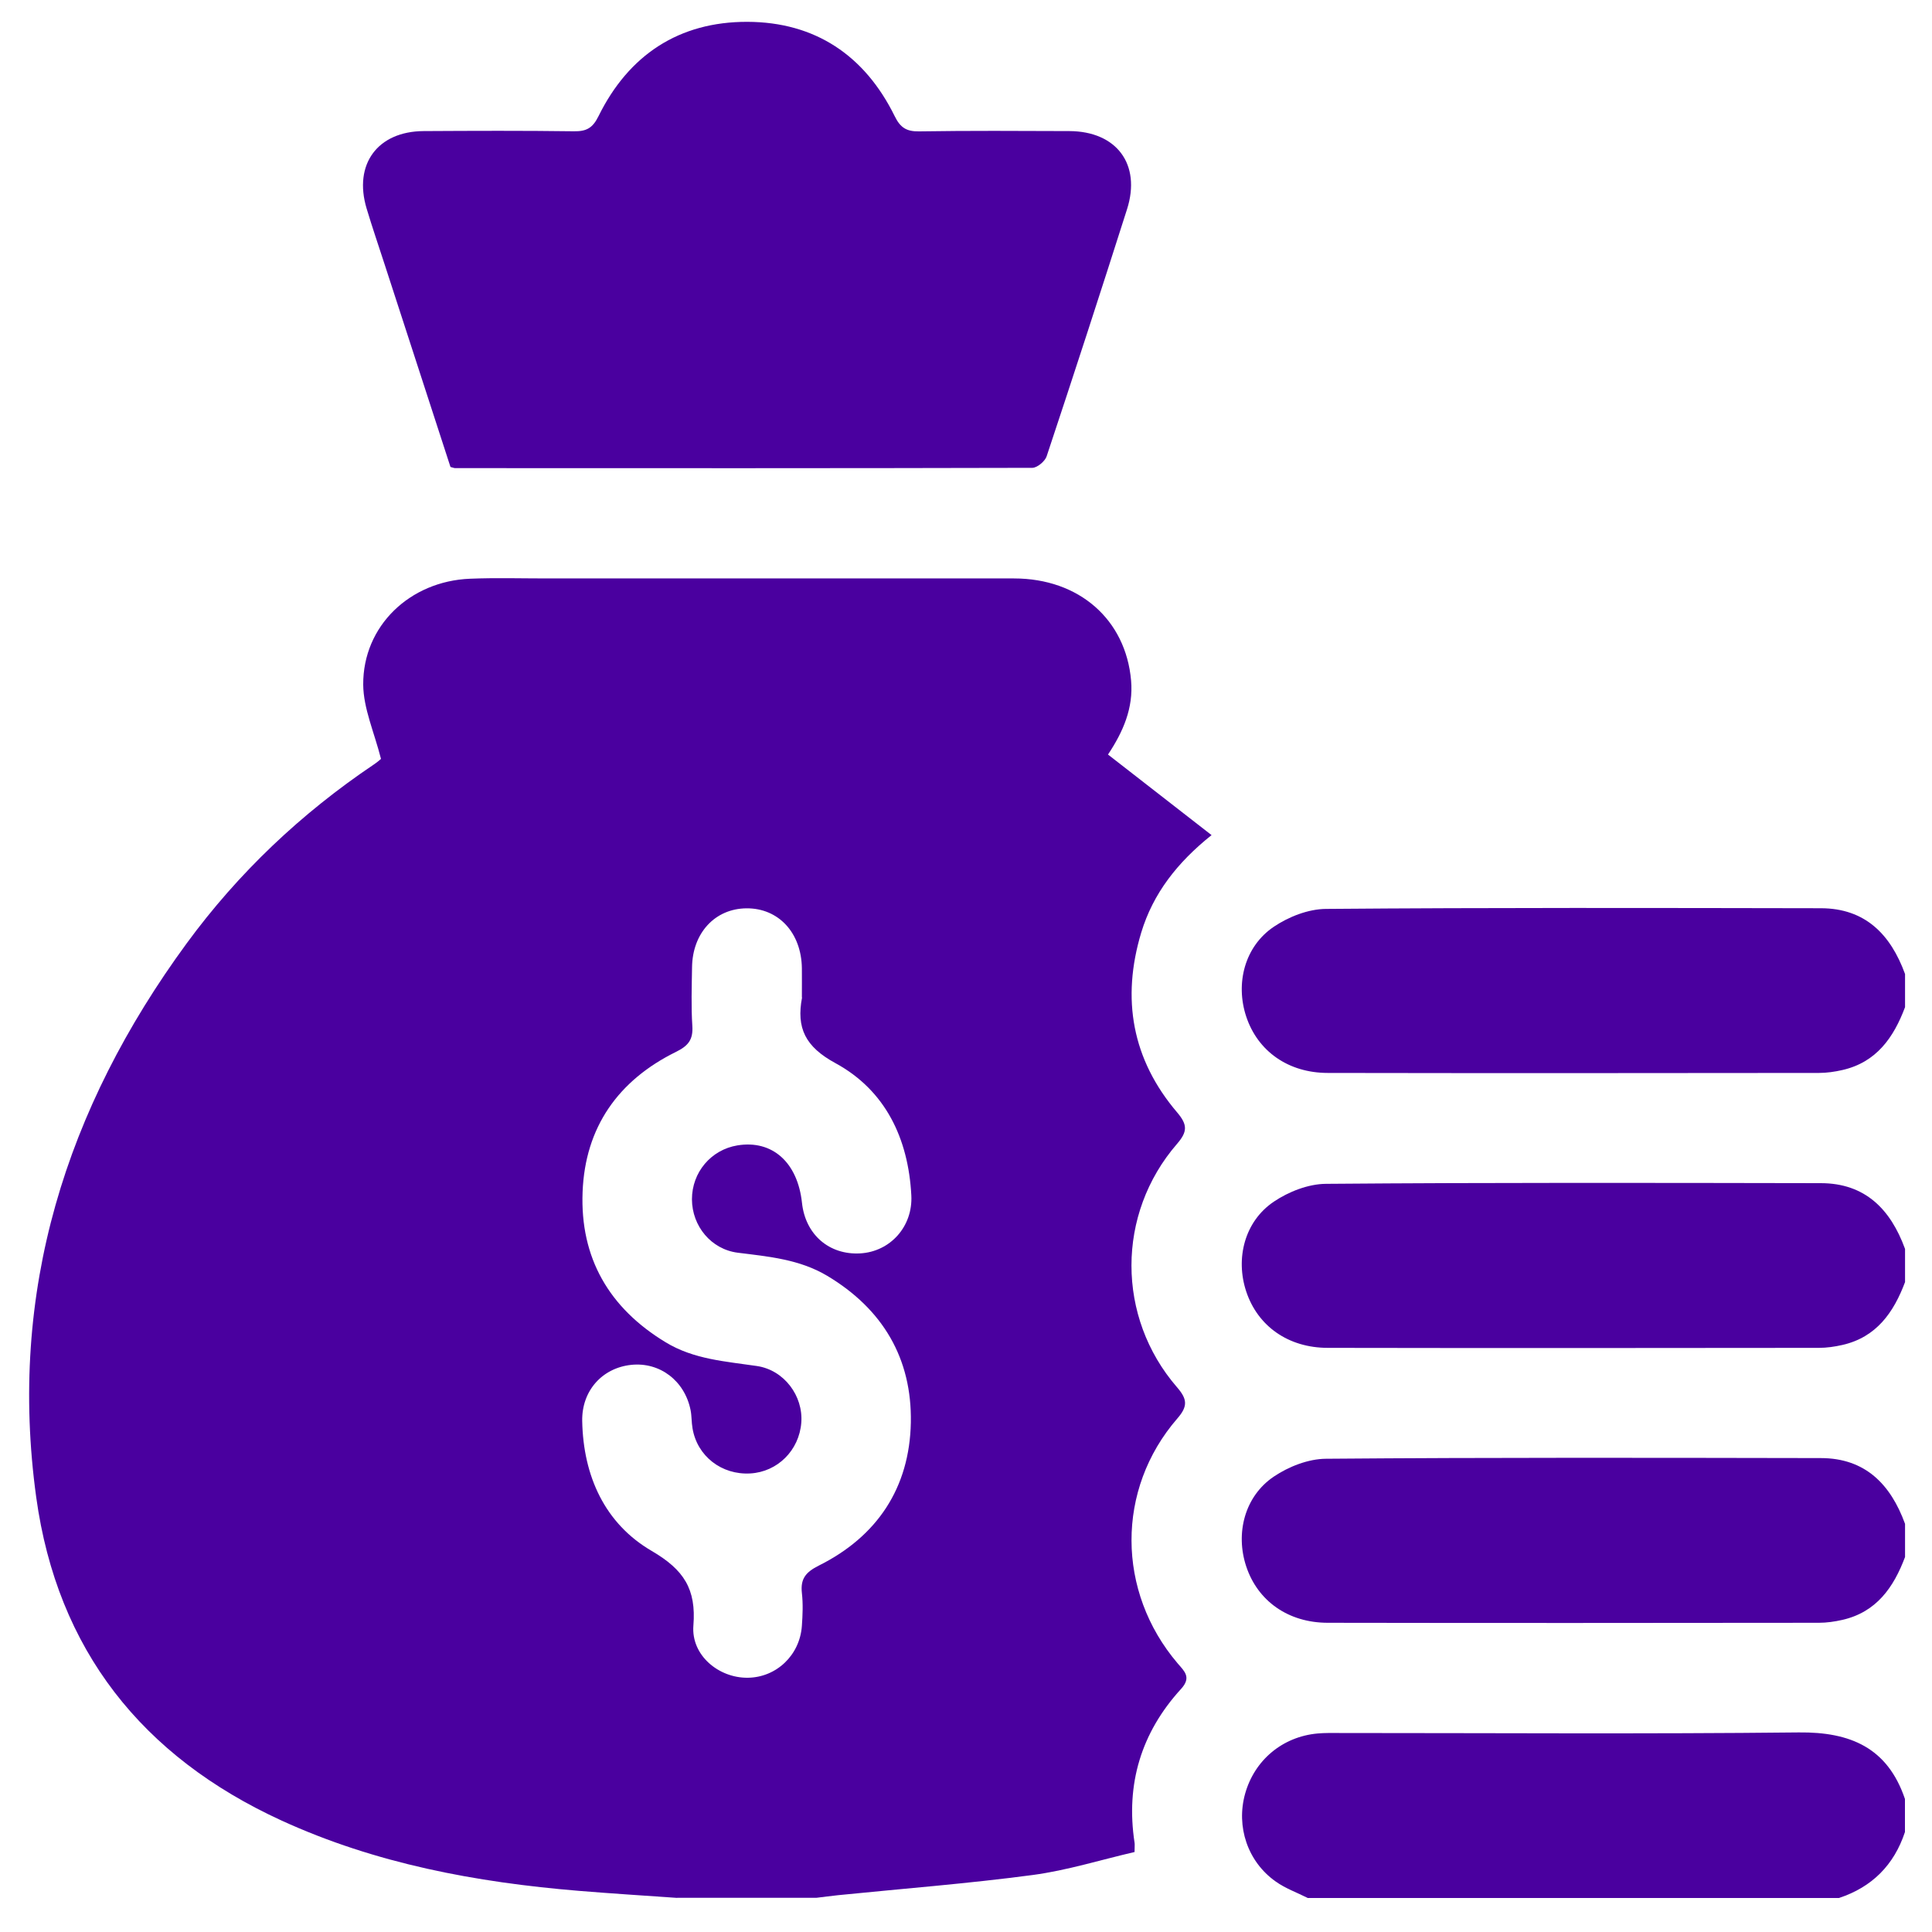 <svg xmlns="http://www.w3.org/2000/svg" id="Layer_1" viewBox="0 0 200 200"><defs><style>.cls-1{fill:#4a009f;}</style></defs><path class="cls-1" d="m70.11,196.47c-3.4-.24-6.8-.45-10.19-.73-10.63-.88-21.03-2.81-30.8-7.29-14.4-6.61-23.19-17.65-25.37-33.45-2.93-21.27,3.05-40.25,15.58-57.35,5.35-7.3,11.85-13.45,19.37-18.51.41-.27.77-.61.74-.58-.7-2.76-1.82-5.22-1.84-7.68-.04-6.08,4.83-10.72,11.05-10.97,2.65-.11,5.31-.03,7.96-.03,16.12,0,32.24-.01,48.36,0,6.74,0,11.57,4.26,12.12,10.57.25,2.86-.83,5.31-2.39,7.66,3.57,2.78,7.07,5.5,10.72,8.34-3.54,2.83-6.05,6.03-7.28,10.09-2.07,6.86-.95,13.14,3.72,18.62,1.1,1.29,1.06,2.01-.02,3.26-6.28,7.25-6.28,17.92-.01,25.17,1.07,1.23,1.17,1.97.04,3.26-6.35,7.33-6.29,17.9.03,25.33.7.82,1.47,1.45.36,2.66-4.12,4.51-5.74,9.84-4.81,15.92.03.18,0,.37,0,.96-3.47.8-6.97,1.9-10.55,2.38-6.69.89-13.43,1.41-20.15,2.09-.75.08-1.49.18-2.24.27h-14.42Zm12.9-93.21c0-1.01.01-2.02,0-3.03-.05-3.67-2.42-6.23-5.74-6.2-3.25.03-5.59,2.55-5.63,6.11-.03,2.02-.1,4.05.03,6.07.09,1.42-.42,2.05-1.69,2.68-5.99,2.95-9.41,7.81-9.67,14.5-.27,6.82,2.74,12.02,8.61,15.57,2.92,1.77,6.2,1.97,9.44,2.45,2.82.42,4.8,3.1,4.59,5.86-.22,2.87-2.46,5.1-5.28,5.26-2.97.17-5.5-1.79-5.98-4.67-.11-.62-.08-1.27-.2-1.88-.61-3.05-3.19-5-6.15-4.69-3.01.32-5.13,2.69-5.07,5.82.11,5.69,2.34,10.61,7.19,13.44,3.34,1.95,4.62,3.95,4.32,7.72-.25,3.08,2.62,5.45,5.64,5.41,2.96-.04,5.38-2.34,5.59-5.37.08-1.13.13-2.29,0-3.41-.16-1.47.4-2.15,1.75-2.83,6.06-3.02,9.4-8.07,9.53-14.81.12-6.62-2.89-11.74-8.66-15.19-2.87-1.71-6.06-1.99-9.26-2.39-2.75-.35-4.73-2.75-4.74-5.53,0-2.79,1.97-5.13,4.71-5.58,3.6-.59,6.23,1.75,6.68,5.94.35,3.29,2.81,5.42,6.03,5.24,3.11-.18,5.46-2.78,5.29-6.01-.31-5.87-2.67-10.86-7.85-13.68-3.13-1.7-4.07-3.64-3.46-6.81Z"></path><path class="cls-1" d="m197.21,104.26c-1.18,3.15-2.97,5.71-6.49,6.51-.79.18-1.62.3-2.43.3-16.94.02-33.89.03-50.83,0-4.1,0-7.26-2.25-8.45-5.83-1.14-3.43-.17-7.26,2.85-9.3,1.54-1.04,3.58-1.84,5.41-1.85,17.07-.14,34.14-.1,51.21-.07,4.61,0,7.24,2.72,8.73,6.81v3.42Z"></path><path class="cls-1" d="m197.21,132.72c-1.18,3.15-2.97,5.71-6.49,6.51-.79.18-1.62.3-2.43.3-16.94.02-33.89.03-50.83,0-4.1,0-7.26-2.25-8.45-5.83-1.14-3.43-.17-7.26,2.85-9.3,1.54-1.04,3.58-1.84,5.41-1.85,17.07-.14,34.14-.1,51.21-.07,4.61,0,7.24,2.72,8.73,6.81v3.42Z"></path><path class="cls-1" d="m197.21,161.18c-1.18,3.15-2.97,5.71-6.49,6.51-.79.18-1.62.3-2.43.3-16.94.02-33.89.03-50.83,0-4.1,0-7.26-2.25-8.45-5.83-1.14-3.43-.17-7.26,2.85-9.3,1.54-1.04,3.58-1.84,5.41-1.85,17.07-.14,34.14-.1,51.21-.07,4.61,0,7.24,2.72,8.73,6.81v3.42Z"></path><path class="cls-1" d="m135.36,196.47c-1.11-.56-2.32-.99-3.32-1.71-2.89-2.05-4.09-5.67-3.15-9.06.97-3.49,3.87-5.92,7.5-6.25.75-.07,1.51-.05,2.27-.05,15.85,0,31.7.11,47.55-.06,5.36-.06,9.2,1.6,10.99,6.89v3.42c-1.13,3.42-3.41,5.7-6.83,6.83h-55.01Z"></path><path class="cls-1" d="m46.63,48.33c-2.26-6.95-4.54-13.97-6.82-20.98-.62-1.92-1.28-3.83-1.86-5.77-1.37-4.57,1.13-7.98,5.9-8.01,5.18-.03,10.37-.05,15.55.02,1.28.02,1.94-.31,2.55-1.55,3.13-6.36,8.35-9.8,15.42-9.78,6.99.02,12.14,3.46,15.24,9.75.59,1.21,1.23,1.61,2.54,1.59,5.18-.08,10.37-.05,15.55-.03,4.89.02,7.45,3.44,5.97,8.09-2.72,8.54-5.49,17.06-8.32,25.57-.17.52-.97,1.19-1.48,1.2-19.92.05-39.83.04-59.75.03-.12,0-.24-.06-.49-.12Z"></path></svg>